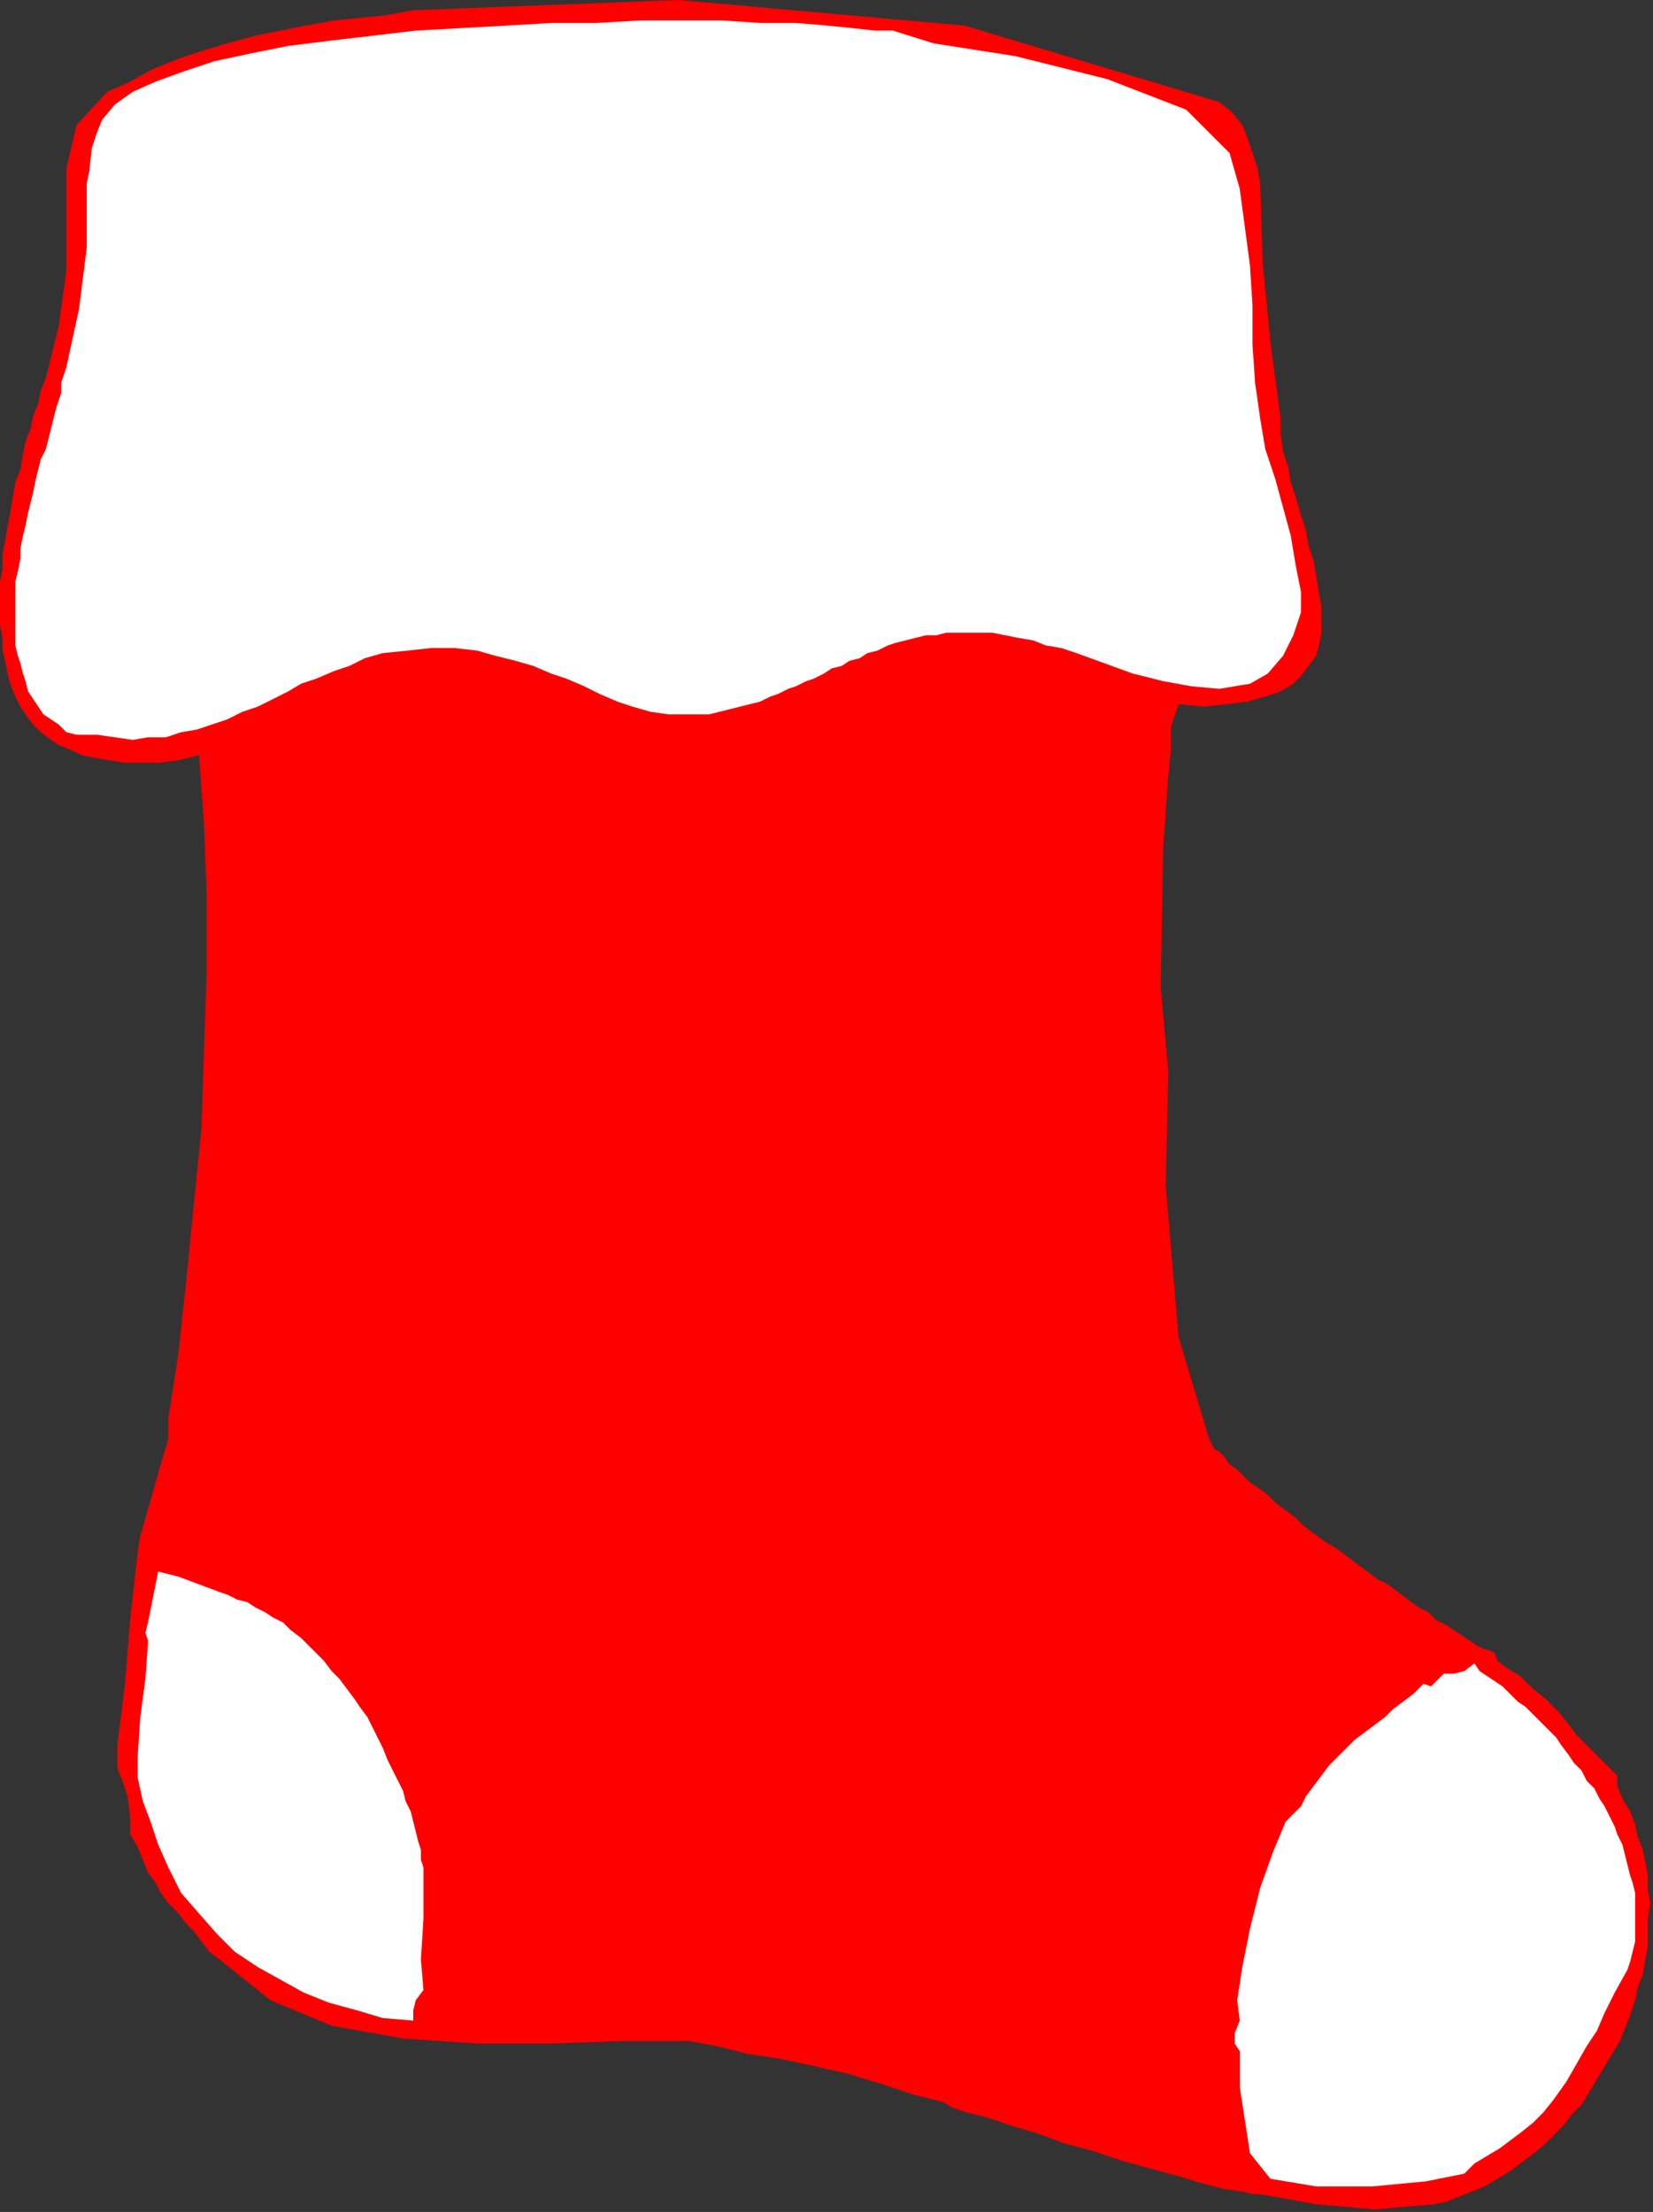 <?xml version="1.0" encoding="UTF-8" standalone="no"?>
<svg
   xmlns:dc="http://purl.org/dc/elements/1.1/"
   xmlns:cc="http://creativecommons.org/ns#"
   xmlns:rdf="http://www.w3.org/1999/02/22-rdf-syntax-ns#"
   xmlns:svg="http://www.w3.org/2000/svg"
   xmlns="http://www.w3.org/2000/svg"
   xmlns:sodipodi="http://sodipodi.sourceforge.net/DTD/sodipodi-0.dtd"
   xmlns:inkscape="http://www.inkscape.org/namespaces/inkscape"
   version="1.0"
   width="109.728mm"
   height="146.812mm"
   id="svg13"
   sodipodi:docname="SESSG019.WMF">
  <rect width="100%" height="100%" fill="#333333" stroke="none"/>
  <sodipodi:namedview
     pagecolor="#ffffff"
     bordercolor="#666666"
     borderopacity="1"
     objecttolerance="10"
     gridtolerance="10"
     guidetolerance="10"
     inkscape:pageopacity="0"
     inkscape:pageshadow="2"
     inkscape:window-width="640"
     inkscape:window-height="480"
     id="namedview15" />
  <defs
     id="defs3">
    <pattern
       id="WMFhbasepattern"
       patternUnits="userSpaceOnUse"
       width="6"
       height="6"
       x="0"
       y="0" />
  </defs>
  <path
     style="fill:#ff0000;fill-rule:evenodd;fill-opacity:1;stroke:none;"
     d="  M 295.68,176.64   L 293.76,182.4   L 293.76,188.16   L 293.12,194.56   L 293.12,194.56   L 291.84,212.48   L 291.2,247.68   L 293.12,268.8   L 293.12,268.8   L 292.48,297.6   L 295.68,335.36   L 303.36,360.96   L 303.36,360.96   L 304,362.24   L 304.64,363.52   L 305.92,364.16   L 307.2,365.44   L 308.48,367.36   L 310.4,368.64   L 311.68,369.92   L 313.6,371.84   L 315.52,373.12   L 318.08,375.04   L 320,376.96   L 322.56,378.88   L 325.12,380.8   L 327.04,382.72   L 329.6,384.64   L 332.16,386.56   L 335.36,388.48   L 337.92,390.4   L 340.48,392.32   L 343.04,394.24   L 345.6,396.16   L 348.16,397.44   L 350.72,399.36   L 353.28,401.28   L 355.84,403.2   L 358.4,404.48   L 360.32,406.4   L 362.88,407.68   L 364.8,408.96   L 366.72,410.24   L 368.64,411.52   L 370.56,412.8   L 371.84,413.44   L 373.76,414.08   L 375.04,414.72   L 375.04,414.72   L 375.68,416.64   L 378.24,418.56   L 381.44,420.48   L 384.64,423.68   L 387.84,426.24   L 391.04,429.44   L 393.6,432.64   L 395.52,435.2   L 395.52,435.2   L 399.36,439.04   L 402.56,442.24   L 405.76,445.44   L 405.76,445.44   L 405.76,448   L 407.04,451.2   L 408.96,454.4   L 410.24,457.6   L 410.88,460.8   L 412.16,464   L 412.8,467.2   L 413.44,470.4   L 413.44,474.24   L 414.08,477.44   L 413.44,481.28   L 413.44,484.48   L 413.44,488.32   L 412.8,491.52   L 412.16,495.36   L 410.88,498.56   L 410.24,501.76   L 408.96,505.6   L 407.68,508.8   L 406.4,512   L 404.48,515.2   L 402.56,518.4   L 400.64,521.6   L 398.72,524.8   L 396.8,528   L 394.24,530.56   L 392.32,533.12   L 389.76,535.68   L 387.2,538.24   L 384,540.8   L 381.44,542.72   L 378.88,544.64   L 375.68,546.56   L 372.48,548.48   L 369.28,549.76   L 366.08,551.04   L 362.88,552.32   L 359.68,552.96   L 359.68,552.96   L 344.96,554.24   L 330.24,552.96   L 316.16,550.4   L 316.16,550.4   L 314.24,550.4   L 311.68,549.76   L 307.2,549.12   L 302.08,547.84   L 295.68,545.92   L 288.64,544   L 281.6,542.08   L 273.92,539.52   L 266.88,537.6   L 259.84,535.04   L 253.44,533.12   L 247.68,531.2   L 242.56,529.92   L 238.72,528.64   L 236.8,527.36   L 236.8,527.36   L 229.12,525.44   L 221.44,522.88   L 213.12,520.32   L 204.8,518.4   L 195.84,516.48   L 187.52,515.2   L 179.84,513.28   L 172.8,512   L 172.8,512   L 156.16,512   L 138.24,512.64   L 119.68,512.64   L 101.12,511.36   L 83.2,508.16   L 67.84,501.76   L 55.04,491.52   L 55.04,491.52   L 52.48,489.6   L 50.56,487.04   L 48.64,484.48   L 46.72,482.56   L 44.8,480   L 42.24,477.44   L 40.32,474.88   L 39.04,472.32   L 37.12,469.76   L 35.84,466.56   L 34.56,463.36   L 34.56,463.36   L 32.64,460.16   L 32.64,455.68   L 32,450.56   L 32,450.56   L 30.72,446.72   L 29.44,443.52   L 29.44,437.76   L 29.44,437.76   L 31.36,422.4   L 32.64,406.4   L 34.56,389.12   L 34.56,389.12   L 35.2,385.28   L 37.76,376.32   L 40.32,367.36   L 42.24,360.96   L 42.24,360.96   L 42.24,359.68   L 42.24,357.76   L 42.24,355.84   L 42.24,355.84   L 44.8,339.2   L 46.72,321.28   L 48.64,302.08   L 50.56,282.88   L 51.2,263.04   L 51.84,243.84   L 51.84,224.64   L 51.2,206.72   L 49.92,189.44   L 49.92,189.44   L 44.8,190.72   L 39.68,191.36   L 35.2,191.36   L 31.36,191.36   L 27.52,190.72   L 23.68,190.08   L 20.48,189.44   L 17.92,188.16   L 14.72,186.88   L 12.8,185.6   L 10.24,183.68   L 8.32,181.76   L 6.4,179.2   L 5.12,177.28   L 3.84,174.72   L 2.56,171.52   L 1.92,168.96   L 1.28,165.76   L 0.64,163.2   L 0.64,160   L 0,156.8   L 0,152.96   L 0,149.76   L 0,145.92   L 0.64,142.72   L 0.64,138.88   L 1.28,135.68   L 1.92,131.84   L 2.56,128.64   L 3.2,124.8   L 3.84,120.96   L 5.12,117.76   L 5.76,113.92   L 6.4,110.72   L 7.68,107.52   L 8.32,104.32   L 9.6,101.12   L 10.24,97.92   L 11.52,94.72   L 11.52,94.72   L 14.72,81.92   L 16.64,67.84   L 16.64,53.76   L 16.64,53.76   L 16.64,42.24   L 19.2,31.36   L 26.88,23.04   L 26.88,23.04   L 32.64,20.48   L 38.4,17.28   L 44.8,14.72   L 50.56,12.8   L 56.96,10.88   L 64,8.96   L 70.4,7.68   L 76.8,6.4   L 83.84,5.12   L 90.24,4.48   L 96.64,3.84   L 103.68,2.56   L 103.68,2.56   L 170.24,0   L 241.92,6.4   L 305.92,25.6   L 305.92,25.6   L 309.12,28.16   L 311.68,31.36   L 312.96,34.56   L 314.24,38.4   L 315.52,42.24   L 316.16,46.08   L 316.16,46.08   L 316.8,65.92   L 318.72,85.76   L 321.28,104.96   L 321.28,104.96   L 321.28,108.8   L 321.92,113.28   L 323.2,117.12   L 323.84,120.96   L 325.12,124.8   L 326.4,129.28   L 327.68,133.12   L 328.32,136.96   L 329.6,140.8   L 330.24,144.64   L 330.88,148.48   L 331.52,152.32   L 331.52,155.52   L 331.52,158.72   L 330.88,161.92   L 330.24,164.48   L 328.32,167.04   L 326.4,169.6   L 324.48,171.52   L 321.28,173.44   L 317.44,174.72   L 312.96,176   L 307.84,176.64   L 302.08,177.28   L 295.68,176.64  z "
     id="path5" />
  <path
     style="fill:#ffffff;fill-rule:evenodd;fill-opacity:1;stroke:none;"
     d="  M 224,7.68   L 234.24,10.88   L 254.72,14.08   L 277.76,19.84   L 297.6,27.52   L 308.48,38.4   L 308.48,38.4   L 311.04,47.36   L 312.32,56.96   L 313.6,66.56   L 314.24,76.8   L 314.24,86.4   L 314.88,96   L 316.16,104.96   L 316.16,104.96   L 317.44,112.64   L 320,120.32   L 321.92,127.36   L 323.84,134.4   L 325.12,142.08   L 326.4,148.48   L 326.4,148.48   L 326.4,153.6   L 324.48,159.36   L 321.92,164.48   L 318.08,168.96   L 313.6,171.52   L 313.6,171.52   L 305.92,172.8   L 298.88,172.16   L 291.84,170.88   L 284.16,168.96   L 277.12,166.4   L 270.08,163.84   L 270.08,163.84   L 266.24,162.56   L 262.4,161.92   L 259.2,160.64   L 255.36,160   L 252.16,159.36   L 248.96,158.72   L 246.4,158.72   L 243.2,158.72   L 240.64,158.72   L 237.44,158.72   L 234.88,159.36   L 232.32,159.36   L 229.76,160   L 227.2,160.64   L 224.64,161.28   L 222.72,161.92   L 220.16,163.2   L 217.6,163.84   L 215.68,165.12   L 213.12,165.76   L 211.2,167.04   L 208.64,167.68   L 206.72,168.96   L 204.16,170.24   L 202.24,170.88   L 199.68,172.16   L 197.76,172.8   L 195.2,174.08   L 193.28,174.72   L 190.72,176   L 188.16,176.64   L 185.6,177.28   L 183.04,177.92   L 180.48,178.56   L 177.92,179.2   L 175.36,179.2   L 172.8,179.2   L 172.8,179.2   L 167.68,179.2   L 163.2,178.56   L 158.72,177.28   L 154.88,176   L 150.4,174.08   L 146.56,172.16   L 142.08,170.24   L 138.24,168.96   L 133.76,167.04   L 129.28,165.76   L 124.16,164.48   L 119.68,163.2   L 113.92,162.56   L 108.16,162.56   L 102.4,163.2   L 96,163.84   L 96,163.84   L 91.52,165.12   L 87.68,167.04   L 83.84,168.32   L 79.36,170.24   L 75.52,171.52   L 72.32,173.44   L 68.48,175.36   L 64.64,177.28   L 60.8,178.56   L 56.96,180.48   L 53.12,181.76   L 49.28,183.04   L 45.44,183.68   L 41.6,184.96   L 37.12,184.96   L 33.28,185.6   L 28.8,184.96   L 24.32,184.32   L 24.32,184.32   L 23.04,184.32   L 21.12,184.32   L 19.2,184.32   L 19.2,184.32   L 16.64,183.68   L 14.72,181.76   L 12.8,180.48   L 10.88,179.2   L 9.6,177.28   L 8.32,175.36   L 7.04,173.44   L 6.4,170.88   L 5.76,168.96   L 5.12,166.4   L 4.48,164.48   L 3.84,161.92   L 3.84,159.36   L 3.84,156.8   L 3.84,154.24   L 3.84,151.68   L 3.84,148.48   L 3.84,145.92   L 4.48,143.36   L 5.12,140.16   L 5.12,137.6   L 5.76,134.4   L 6.4,131.84   L 7.04,128.64   L 7.68,126.08   L 8.32,123.52   L 8.96,120.32   L 9.6,117.76   L 10.24,115.2   L 11.52,112.64   L 12.16,110.08   L 12.8,107.52   L 13.44,104.96   L 14.08,102.4   L 14.72,100.48   L 15.36,98.56   L 15.36,96   L 16,94.08   L 16.64,92.16   L 16.64,92.16   L 19.84,77.44   L 21.76,62.08   L 21.76,46.08   L 21.76,46.08   L 22.4,42.88   L 23.04,37.12   L 24.32,33.28   L 24.32,33.28   L 25.6,30.08   L 28.8,26.24   L 33.28,23.04   L 39.04,20.48   L 46.08,17.92   L 53.76,15.36   L 62.72,13.44   L 72.32,11.52   L 82.56,10.24   L 93.44,8.96   L 104.32,7.68   L 115.84,7.04   L 127.36,6.4   L 138.24,5.76   L 149.76,5.76   L 160.64,5.12   L 171.52,5.12   L 181.12,5.12   L 190.72,5.76   L 199.68,5.76   L 207.36,6.4   L 213.76,7.04   L 219.52,7.68   L 224,7.68  z "
     id="path7" />
  <path
     style="fill:#ffffff;fill-rule:evenodd;fill-opacity:1;stroke:none;"
     d="  M 106.24,499.2   L 104.32,501.76   L 103.68,504.32   L 103.68,506.88   L 103.68,506.88   L 96,506.24   L 89.6,504.32   L 82.56,502.4   L 76.16,499.84   L 70.4,496.64   L 64.64,493.44   L 58.88,489.6   L 54.4,485.12   L 49.92,480   L 45.44,474.88   L 42.24,468.48   L 42.24,468.48   L 39.68,462.72   L 37.76,456.96   L 35.84,451.84   L 34.56,446.08   L 34.56,440.32   L 34.56,440.32   L 35.2,430.72   L 36.48,421.12   L 37.12,412.16   L 37.12,412.16   L 37.12,411.52   L 36.48,409.6   L 37.12,407.04   L 37.12,407.04   L 39.68,394.24   L 44.8,395.52   L 49.92,397.44   L 55.04,399.36   L 55.04,399.36   L 56.96,400   L 59.52,401.28   L 62.08,401.92   L 64,403.2   L 66.56,404.48   L 68.48,405.76   L 71.04,407.04   L 72.96,408.96   L 75.52,410.88   L 77.44,412.8   L 79.36,414.72   L 81.28,416.64   L 83.2,419.2   L 85.12,421.12   L 87.04,423.68   L 88.96,426.24   L 90.24,428.16   L 92.16,430.72   L 93.44,433.28   L 94.72,435.84   L 96,438.4   L 97.28,441.6   L 98.56,444.16   L 99.84,446.72   L 101.12,449.28   L 101.76,451.84   L 103.04,454.4   L 103.68,456.96   L 104.32,459.52   L 104.96,462.08   L 105.6,464   L 105.6,466.56   L 106.24,468.48   L 106.24,468.48   L 106.24,481.28   L 105.6,491.52   L 106.24,499.2  z "
     id="path9" />
  <path
     style="fill:#ffffff;fill-rule:evenodd;fill-opacity:1;stroke:none;"
     d="  M 367.36,545.28   L 357.76,547.2   L 344.32,548.48   L 330.24,548.48   L 318.72,546.56   L 313.6,540.16   L 313.6,540.16   L 312.32,531.84   L 311.04,523.52   L 311.04,514.56   L 311.04,514.56   L 309.76,512.64   L 309.76,510.08   L 311.04,506.88   L 311.04,506.88   L 310.4,501.76   L 311.68,493.44   L 313.6,483.84   L 316.16,473.6   L 319.36,464.64   L 322.56,456.96   L 326.4,453.12   L 326.4,453.12   L 327.68,450.56   L 329.6,448   L 331.52,445.44   L 333.44,442.88   L 335.36,440.96   L 337.92,438.4   L 339.84,436.48   L 342.4,434.56   L 344.96,432.64   L 347.52,430.72   L 349.44,428.8   L 352,426.88   L 354.56,424.96   L 357.12,422.4   L 357.12,422.4   L 359.04,423.04   L 360.32,421.76   L 362.24,419.84   L 362.24,419.84   L 364.8,419.84   L 367.36,419.2   L 369.92,417.28   L 369.92,417.28   L 371.2,419.2   L 373.12,420.48   L 375.04,421.76   L 376.96,423.04   L 378.88,424.96   L 380.8,426.88   L 382.72,428.16   L 384.64,430.08   L 386.56,432   L 388.48,433.92   L 390.4,435.84   L 391.68,437.76   L 393.6,440.32   L 394.88,442.24   L 396.8,444.16   L 398.08,446.72   L 400,448.64   L 401.28,451.2   L 402.56,453.12   L 403.84,455.68   L 405.12,458.24   L 405.76,460.16   L 407.04,462.72   L 407.68,465.28   L 408.32,467.84   L 408.96,470.4   L 409.6,472.32   L 410.24,474.88   L 410.24,477.44   L 410.24,480   L 410.24,482.56   L 410.24,485.12   L 410.24,487.04   L 409.6,489.6   L 408.96,492.16   L 408.32,494.08   L 408.32,494.08   L 405.12,499.84   L 402.56,504.96   L 400.64,509.44   L 398.08,513.28   L 395.52,517.76   L 392.96,522.24   L 392.96,522.24   L 389.76,526.72   L 387.2,529.92   L 384.64,532.48   L 381.44,535.04   L 378.88,536.96   L 376.32,538.88   L 373.12,540.8   L 369.92,542.72   L 367.36,545.28  z "
     id="path11" />
</svg>
